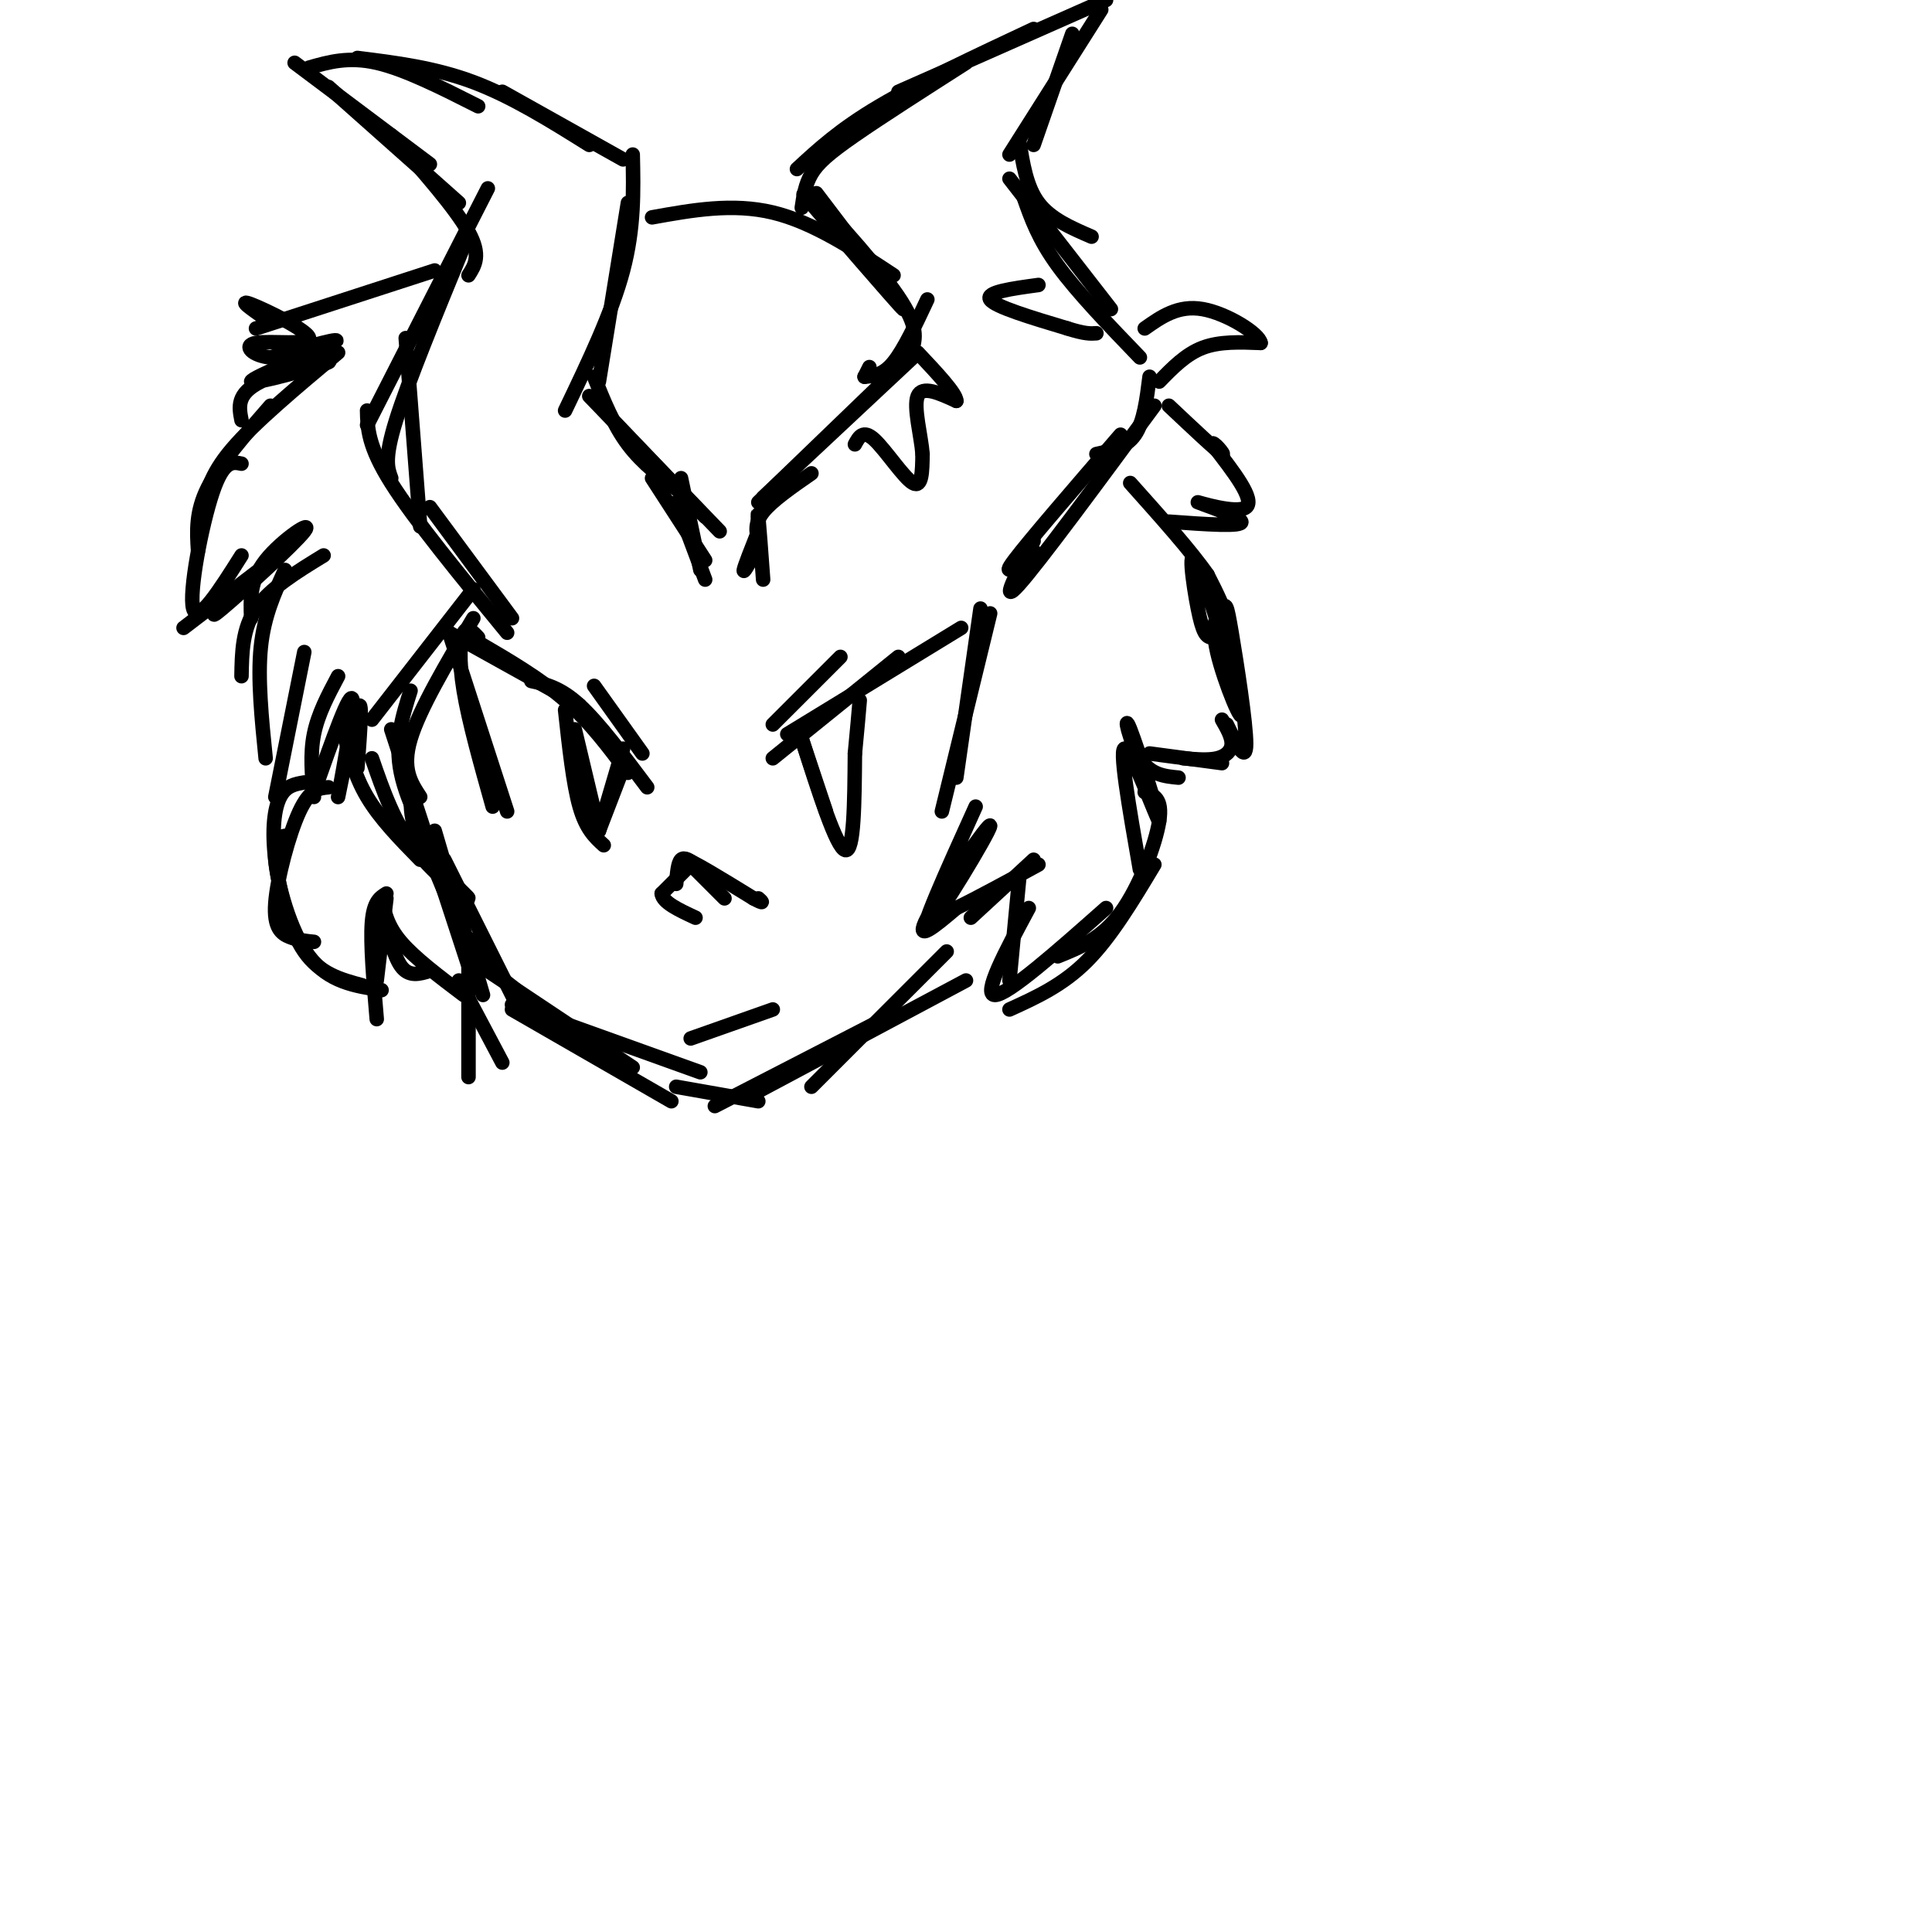 <svg viewBox='0 0 400 400' version='1.1' xmlns='http://www.w3.org/2000/svg' xmlns:xlink='http://www.w3.org/1999/xlink'><g fill='none' stroke='rgb(0,0,0)' stroke-width='3' stroke-linecap='round' stroke-linejoin='round'><path d='M134,163c-5.000,-6.667 -10.000,-13.333 -14,-17c-4.000,-3.667 -7.000,-4.333 -10,-5'/><path d='M130,160c-3.917,-5.250 -7.833,-10.500 -13,-15c-5.167,-4.500 -11.583,-8.250 -18,-12'/><path d='M120,146c0.000,0.000 -27.000,-15.000 -27,-15'/><path d='M99,132c-1.133,-1.222 -2.267,-2.444 -3,-1c-0.733,1.444 -1.067,5.556 0,12c1.067,6.444 3.533,15.222 6,24'/><path d='M93,131c0.000,0.000 12.000,37.000 12,37'/><path d='M119,151c0.000,0.000 5.000,21.000 5,21'/><path d='M117,147c0.833,7.667 1.667,15.333 3,20c1.333,4.667 3.167,6.333 5,8'/><path d='M124,172c0.000,0.000 5.000,-13.000 5,-13'/><path d='M124,172c0.000,0.000 5.000,-17.000 5,-17'/><path d='M160,157c0.000,0.000 26.000,-21.000 26,-21'/><path d='M163,152c0.000,0.000 36.000,-22.000 36,-22'/><path d='M203,126c0.000,0.000 -5.000,35.000 -5,35'/><path d='M205,127c0.000,0.000 -10.000,41.000 -10,41'/><path d='M166,153c0.000,0.000 5.000,15.000 5,15'/><path d='M166,153c3.583,11.250 7.167,22.500 9,23c1.833,0.500 1.917,-9.750 2,-20'/><path d='M177,156c0.500,-5.167 0.750,-8.083 1,-11'/><path d='M123,142c0.000,0.000 10.000,14.000 10,14'/><path d='M160,150c0.000,0.000 14.000,-14.000 14,-14'/><path d='M106,128c0.000,0.000 -17.000,-23.000 -17,-23'/><path d='M105,131c-9.583,-11.667 -19.167,-23.333 -24,-31c-4.833,-7.667 -4.917,-11.333 -5,-15'/><path d='M87,109c0.000,0.000 -3.000,-39.000 -3,-39'/><path d='M81,99c-0.750,-2.000 -1.500,-4.000 1,-12c2.500,-8.000 8.250,-22.000 14,-36'/><path d='M76,88c0.000,0.000 25.000,-49.000 25,-49'/><path d='M97,57c1.333,-2.083 2.667,-4.167 0,-9c-2.667,-4.833 -9.333,-12.417 -16,-20'/><path d='M95,42c0.000,0.000 -27.000,-24.000 -27,-24'/><path d='M89,34c0.000,0.000 -28.000,-21.000 -28,-21'/><path d='M64,14c4.083,-1.167 8.167,-2.333 14,-1c5.833,1.333 13.417,5.167 21,9'/><path d='M74,12c8.000,1.000 16.000,2.000 24,5c8.000,3.000 16.000,8.000 24,13'/><path d='M104,19c0.000,0.000 25.000,14.000 25,14'/><path d='M131,32c0.167,7.583 0.333,15.167 -2,24c-2.333,8.833 -7.167,18.917 -12,29'/><path d='M130,42c0.000,0.000 -6.000,37.000 -6,37'/><path d='M123,78c2.000,5.000 4.000,10.000 7,14c3.000,4.000 7.000,7.000 11,10'/><path d='M122,82c0.000,0.000 27.000,28.000 27,28'/><path d='M125,85c0.000,0.000 21.000,22.000 21,22'/><path d='M135,99c0.000,0.000 11.000,17.000 11,17'/><path d='M141,99c0.000,0.000 4.000,19.000 4,19'/><path d='M140,104c0.000,0.000 6.000,16.000 6,16'/><path d='M158,120c-0.417,-5.667 -0.833,-11.333 -1,-13c-0.167,-1.667 -0.083,0.667 0,3'/><path d='M156,115c-1.083,1.917 -2.167,3.833 -2,3c0.167,-0.833 1.583,-4.417 3,-8'/><path d='M157,112c-0.417,-1.833 -0.833,-3.667 1,-6c1.833,-2.333 5.917,-5.167 10,-8'/><path d='M157,104c0.000,0.000 28.000,-27.000 28,-27'/><path d='M158,103c0.000,0.000 31.000,-29.000 31,-29'/><path d='M179,78c0.000,0.000 1.000,-2.000 1,-2'/><path d='M179,78c1.917,-0.167 3.833,-0.333 6,-3c2.167,-2.667 4.583,-7.833 7,-13'/><path d='M189,72c0.565,-2.442 1.129,-4.884 -4,-12c-5.129,-7.116 -15.952,-18.907 -14,-16c1.952,2.907 16.679,20.514 16,20c-0.679,-0.514 -16.766,-19.147 -20,-23c-3.234,-3.853 6.383,7.073 16,18'/><path d='M183,59c0.333,-0.167 -6.833,-9.583 -14,-19'/><path d='M166,43c0.356,-2.400 0.711,-4.800 2,-7c1.289,-2.200 3.511,-4.200 9,-8c5.489,-3.800 14.244,-9.400 23,-15'/><path d='M165,35c4.417,-4.083 8.833,-8.167 17,-13c8.167,-4.833 20.083,-10.417 32,-16'/><path d='M186,19c0.000,0.000 43.000,-19.000 43,-19'/><path d='M228,2c0.000,0.000 -19.000,30.000 -19,30'/><path d='M222,7c0.000,0.000 -8.000,23.000 -8,23'/><path d='M211,29c0.750,4.833 1.500,9.667 4,13c2.500,3.333 6.750,5.167 11,7'/><path d='M209,37c0.000,0.000 21.000,27.000 21,27'/><path d='M212,41c1.500,4.250 3.000,8.500 7,14c4.000,5.500 10.500,12.250 17,19'/><path d='M238,78c-0.583,4.667 -1.167,9.333 -3,12c-1.833,2.667 -4.917,3.333 -8,4'/><path d='M239,84c-11.917,16.167 -23.833,32.333 -28,37c-4.167,4.667 -0.583,-2.167 3,-9'/><path d='M232,90c-9.500,11.000 -19.000,22.000 -22,26c-3.000,4.000 0.500,1.000 4,-2'/><path d='M98,122c0.000,0.000 -21.000,27.000 -21,27'/><path d='M98,128c-5.583,9.417 -11.167,18.833 -13,25c-1.833,6.167 0.083,9.083 2,12'/><path d='M85,143c-1.667,5.250 -3.333,10.500 -2,17c1.333,6.500 5.667,14.250 10,22'/><path d='M85,163c-0.024,4.179 -0.048,8.357 3,13c3.048,4.643 9.167,9.750 9,10c-0.167,0.250 -6.619,-4.357 -11,-10c-4.381,-5.643 -6.690,-12.321 -9,-19'/><path d='M87,178c-4.167,-4.250 -8.333,-8.500 -11,-13c-2.667,-4.500 -3.833,-9.250 -5,-14'/><path d='M74,159c0.589,-7.815 1.179,-15.631 0,-12c-1.179,3.631 -4.125,18.708 -4,18c0.125,-0.708 3.321,-17.202 3,-20c-0.321,-2.798 -4.161,8.101 -8,19'/><path d='M65,165c-0.417,-4.417 -0.833,-8.833 0,-13c0.833,-4.167 2.917,-8.083 5,-12'/><path d='M57,165c0.000,0.000 6.000,-30.000 6,-30'/><path d='M55,157c-0.833,-8.250 -1.667,-16.500 -1,-23c0.667,-6.500 2.833,-11.250 5,-16'/><path d='M50,140c0.083,-4.917 0.167,-9.833 3,-14c2.833,-4.167 8.417,-7.583 14,-11'/><path d='M52,128c-0.161,-3.893 -0.321,-7.786 3,-12c3.321,-4.214 10.125,-8.750 8,-6c-2.125,2.750 -13.179,12.786 -17,16c-3.821,3.214 -0.411,-0.393 3,-4'/><path d='M55,117c0.000,0.000 -17.000,13.000 -17,13'/><path d='M50,115c-4.533,7.178 -9.067,14.356 -10,11c-0.933,-3.356 1.733,-17.244 4,-24c2.267,-6.756 4.133,-6.378 6,-6'/><path d='M41,114c-0.250,-4.000 -0.500,-8.000 2,-13c2.500,-5.000 7.750,-11.000 13,-17'/><path d='M42,106c0.667,-3.750 1.333,-7.500 6,-13c4.667,-5.500 13.333,-12.750 22,-20'/><path d='M50,87c-0.536,-2.738 -1.072,-5.477 4,-8c5.072,-2.523 15.751,-4.831 14,-4c-1.751,0.831 -15.933,4.801 -16,4c-0.067,-0.801 13.981,-6.372 17,-8c3.019,-1.628 -4.990,0.686 -13,3'/><path d='M56,74c-3.558,-0.276 -5.954,-2.466 -3,-3c2.954,-0.534 11.257,0.587 11,-1c-0.257,-1.587 -9.073,-5.882 -12,-7c-2.927,-1.118 0.037,0.941 3,3'/><path d='M53,68c0.000,0.000 37.000,-12.000 37,-12'/><path d='M150,186c0.000,0.000 -8.000,-8.000 -8,-8'/><path d='M142,178c1.000,0.000 7.500,4.000 14,8'/><path d='M156,186c2.500,1.333 1.750,0.667 1,0'/><path d='M144,179c-1.167,-0.833 -2.333,-1.667 -3,-1c-0.667,0.667 -0.833,2.833 -1,5'/><path d='M143,179c0.000,0.000 -6.000,6.000 -6,6'/><path d='M137,185c0.167,1.833 3.583,3.417 7,5'/><path d='M88,175c0.000,0.000 5.000,12.000 5,12'/><path d='M81,151c0.000,0.000 16.000,49.000 16,49'/><path d='M90,172c0.000,0.000 10.000,34.000 10,34'/><path d='M92,178c0.000,0.000 15.000,30.000 15,30'/><path d='M99,194c-1.000,1.083 -2.000,2.167 2,6c4.000,3.833 13.000,10.417 22,17'/><path d='M101,201c0.000,0.000 30.000,20.000 30,20'/><path d='M106,209c0.000,0.000 33.000,19.000 33,19'/><path d='M106,208c0.000,0.000 39.000,14.000 39,14'/><path d='M140,225c0.000,0.000 17.000,3.000 17,3'/><path d='M148,229c0.000,0.000 33.000,-17.000 33,-17'/><path d='M155,227c0.000,0.000 45.000,-24.000 45,-24'/><path d='M168,225c0.000,0.000 28.000,-28.000 28,-28'/><path d='M202,167c-6.119,13.518 -12.238,27.036 -10,25c2.238,-2.036 12.833,-19.625 13,-21c0.167,-1.375 -10.095,13.464 -13,19c-2.905,5.536 1.548,1.768 6,-2'/><path d='M198,188c3.833,-1.833 10.417,-5.417 17,-9'/><path d='M201,190c0.000,0.000 13.000,-12.000 13,-12'/><path d='M68,163c-1.911,0.167 -3.821,0.333 -6,5c-2.179,4.667 -4.625,13.833 -5,19c-0.375,5.167 1.321,6.333 3,7c1.679,0.667 3.339,0.833 5,1'/><path d='M63,162c-1.893,0.321 -3.786,0.643 -5,3c-1.214,2.357 -1.750,6.750 -1,13c0.750,6.250 2.786,14.357 6,19c3.214,4.643 7.607,5.821 12,7'/><path d='M60,173c-1.711,0.044 -3.422,0.089 -3,5c0.422,4.911 2.978,14.689 7,20c4.022,5.311 9.511,6.156 15,7'/><path d='M78,211c-0.667,-7.833 -1.333,-15.667 -1,-20c0.333,-4.333 1.667,-5.167 3,-6'/><path d='M78,203c0.000,0.000 2.000,-17.000 2,-17'/><path d='M79,187c1.167,5.333 2.333,10.667 4,13c1.667,2.333 3.833,1.667 6,1'/><path d='M79,186c0.583,2.833 1.167,5.667 4,9c2.833,3.333 7.917,7.167 13,11'/><path d='M97,198c0.000,0.000 0.000,25.000 0,25'/><path d='M95,203c0.000,0.000 9.000,17.000 9,17'/><path d='M211,182c0.000,0.000 -2.000,21.000 -2,21'/><path d='M213,188c-4.833,9.000 -9.667,18.000 -7,18c2.667,0.000 12.833,-9.000 23,-18'/><path d='M209,209c5.500,-2.500 11.000,-5.000 16,-10c5.000,-5.000 9.500,-12.500 14,-20'/><path d='M219,198c4.533,-1.822 9.067,-3.644 13,-9c3.933,-5.356 7.267,-14.244 8,-19c0.733,-4.756 -1.133,-5.378 -3,-6'/><path d='M236,180c-2.246,-12.882 -4.491,-25.764 -3,-25c1.491,0.764 6.719,15.174 7,15c0.281,-0.174 -4.386,-14.931 -6,-19c-1.614,-4.069 -0.175,2.552 2,6c2.175,3.448 5.088,3.724 8,4'/><path d='M238,156c0.000,0.000 15.000,2.000 15,2'/><path d='M245,157c2.578,0.222 5.156,0.444 7,0c1.844,-0.444 2.956,-1.556 3,-3c0.044,-1.444 -0.978,-3.222 -2,-5'/><path d='M254,150c1.994,4.115 3.988,8.230 4,4c0.012,-4.230 -1.957,-16.807 -3,-23c-1.043,-6.193 -1.160,-6.004 -2,-5c-0.840,1.004 -2.403,2.824 -1,9c1.403,6.176 5.774,16.709 5,12c-0.774,-4.709 -6.691,-24.660 -9,-30c-2.309,-5.340 -1.011,3.929 0,9c1.011,5.071 1.734,5.942 3,6c1.266,0.058 3.076,-0.698 3,-3c-0.076,-2.302 -2.038,-6.151 -4,-10'/><path d='M250,119c-3.333,-4.833 -9.667,-11.917 -16,-19'/><path d='M177,92c0.844,-1.556 1.689,-3.111 4,-1c2.311,2.111 6.089,7.889 8,9c1.911,1.111 1.956,-2.444 2,-6'/><path d='M191,94c-0.267,-3.644 -1.933,-9.756 -1,-12c0.933,-2.244 4.467,-0.622 8,1'/><path d='M198,83c0.000,-1.500 -4.000,-5.750 -8,-10'/><path d='M215,59c-5.500,0.750 -11.000,1.500 -10,3c1.000,1.500 8.500,3.750 16,6'/><path d='M221,68c3.667,1.167 4.833,1.083 6,1'/><path d='M242,108c7.696,0.560 15.393,1.119 15,0c-0.393,-1.119 -8.875,-3.917 -9,-4c-0.125,-0.083 8.107,2.548 10,1c1.893,-1.548 -2.554,-7.274 -7,-13'/><path d='M251,92c-0.156,-1.133 2.956,2.533 2,2c-0.956,-0.533 -5.978,-5.267 -11,-10'/><path d='M240,79c2.750,-2.833 5.500,-5.667 9,-7c3.500,-1.333 7.750,-1.167 12,-1'/><path d='M261,71c-0.267,-1.889 -6.933,-6.111 -12,-7c-5.067,-0.889 -8.533,1.556 -12,4'/><path d='M185,57c-8.333,-5.500 -16.667,-11.000 -25,-13c-8.333,-2.000 -16.667,-0.500 -25,1'/><path d='M143,215c0.000,0.000 17.000,-6.000 17,-6'/></g>
</svg>